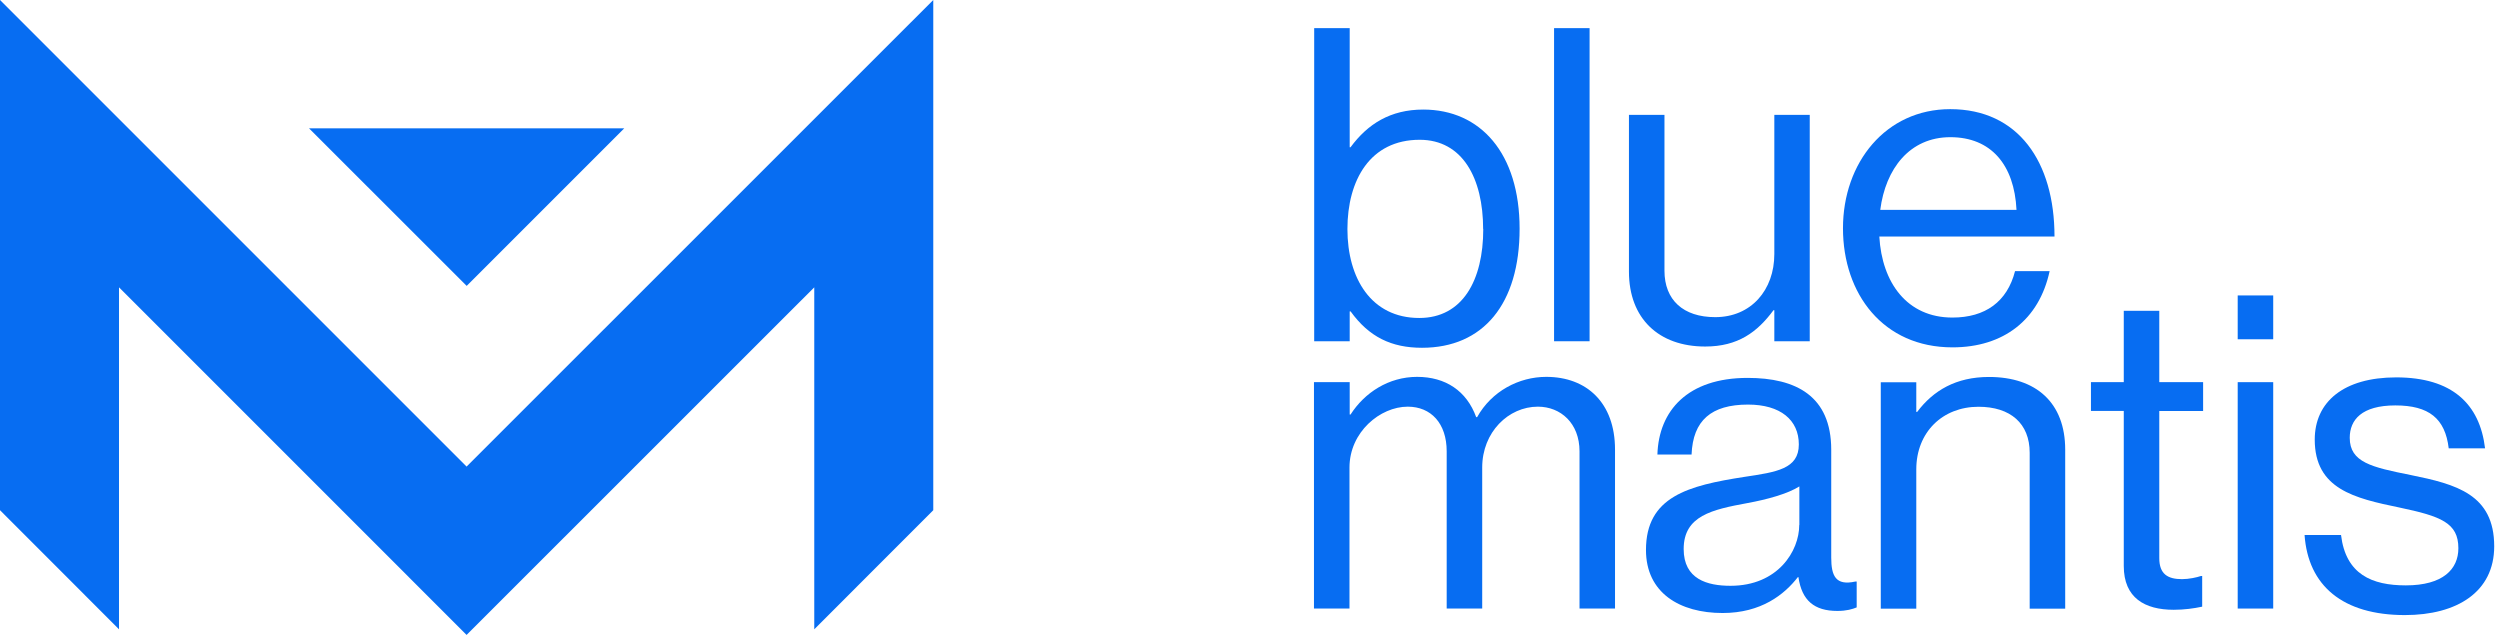 <?xml version="1.0" encoding="UTF-8"?> <svg xmlns="http://www.w3.org/2000/svg" width="126" height="32" viewBox="0 0 126 32" fill="none"><path d="M74.75 11.546C74.75 8.987 73.714 7.045 71.552 7.045C69.056 7.045 67.91 9.076 67.91 11.546C67.91 14.016 69.103 16.026 71.532 16.026C73.714 16.026 74.756 14.126 74.756 11.546M68.067 15.696H68.025V17.199H66.235V1.418H68.025V7.422H68.067C68.93 6.249 70.076 5.522 71.731 5.522C74.62 5.522 76.588 7.73 76.588 11.525C76.588 15.32 74.756 17.528 71.668 17.528C70.124 17.528 68.998 16.979 68.072 15.696" fill="#076DF2"></path><path d="M80.115 1.418H78.325V17.199H80.115V1.418Z" fill="#076DF2"></path><path d="M89.426 17.199V15.634H89.384C88.568 16.738 87.594 17.465 85.941 17.465C83.601 17.465 82.099 16.052 82.099 13.692V5.789H83.889V13.645C83.889 15.121 84.836 15.984 86.448 15.984C88.259 15.984 89.426 14.613 89.426 12.807V5.789H91.211V17.199H89.426Z" fill="#076DF2"></path><path d="M94.77 10.578H101.632C101.522 8.306 100.349 6.914 98.298 6.914C96.246 6.914 95.032 8.505 94.765 10.578M92.886 11.504C92.886 8.191 95.047 5.501 98.292 5.501C101.715 5.501 103.547 8.149 103.547 11.923H94.718C94.849 14.241 96.11 16.005 98.402 16.005C100.056 16.005 101.161 15.21 101.558 13.666H103.301C102.773 16.115 100.983 17.507 98.402 17.507C94.917 17.507 92.886 14.817 92.886 11.504Z" fill="#076DF2"></path><path d="M68.025 19.261V20.894H68.067C68.773 19.789 69.988 18.994 71.422 18.994C72.856 18.994 73.918 19.7 74.4 21.024H74.447C75.174 19.721 76.546 18.994 77.933 18.994C79.963 18.994 81.397 20.297 81.397 22.657V30.671H79.608V22.747C79.608 21.333 78.66 20.496 77.509 20.496C76.028 20.496 74.703 21.778 74.703 23.563V30.671H72.913V22.747C72.913 21.333 72.118 20.496 70.951 20.496C69.558 20.496 68.014 21.778 68.014 23.563V30.671H66.224V19.261H68.025Z" fill="#076DF2"></path><path d="M90.688 26.457V24.515C90.091 24.892 89.055 25.175 88.081 25.353C86.291 25.683 84.857 25.991 84.857 27.672C84.857 29.195 86.05 29.524 87.218 29.524C89.599 29.524 90.682 27.782 90.682 26.457M90.635 29.085H90.614C89.929 29.969 88.761 30.896 86.82 30.896C84.658 30.896 82.957 29.88 82.957 27.719C82.957 25.029 85.077 24.474 87.924 24.034C89.536 23.793 90.661 23.636 90.661 22.401C90.661 21.166 89.735 20.391 88.102 20.391C86.249 20.391 85.323 21.187 85.255 22.909H83.533C83.601 20.7 85.056 19.046 88.081 19.046C90.51 19.046 92.294 19.952 92.294 22.668V28.096C92.294 29.022 92.514 29.53 93.509 29.31H93.577V30.613C93.357 30.702 93.069 30.791 92.603 30.791C91.436 30.791 90.813 30.262 90.641 29.09" fill="#076DF2"></path><path d="M96.581 20.763H96.623C97.439 19.679 98.585 18.999 100.245 18.999C102.626 18.999 104.086 20.302 104.086 22.663V30.676H102.296V22.82C102.296 21.339 101.323 20.501 99.716 20.501C97.905 20.501 96.581 21.783 96.581 23.657V30.676H94.791V19.266H96.581V20.768V20.763Z" fill="#076DF2"></path><path d="M105.384 19.261H107.038V15.665H108.828V19.261H111.037V20.716H108.828V28.132C108.828 28.928 109.247 29.189 109.974 29.189C110.325 29.189 110.723 29.1 110.922 29.032H110.99V30.576C110.571 30.665 110.084 30.733 109.556 30.733C108.101 30.733 107.038 30.137 107.038 28.525V20.71H105.384V19.256V19.261Z" fill="#076DF2"></path><path d="M112.78 19.261H114.57V30.671H112.78V19.261ZM112.78 14.89H114.57V17.099H112.78V14.89Z" fill="#076DF2"></path><path d="M116.156 26.965H117.988C118.228 28.954 119.552 29.503 121.254 29.503C123.127 29.503 123.902 28.687 123.902 27.63C123.902 26.347 123.017 26.018 120.924 25.578C118.673 25.112 116.663 24.652 116.663 22.155C116.663 20.255 118.118 19.02 120.767 19.02C123.593 19.02 124.98 20.365 125.247 22.595H123.415C123.237 21.093 122.421 20.433 120.725 20.433C119.029 20.433 118.427 21.161 118.427 22.066C118.427 23.301 119.532 23.547 121.494 23.94C123.792 24.406 125.708 24.913 125.708 27.535C125.708 29.833 123.834 31 121.206 31C118.071 31 116.328 29.519 116.15 26.96" fill="#076DF2"></path><path d="M47.037 25.714L41.039 31.717V14.482L23.516 32L5.998 14.482V31.717L0 25.714V0L23.516 23.516L47.037 0V25.714Z" fill="#076DF2"></path><path d="M31.461 6.469L23.521 14.409L15.576 6.469H31.461Z" fill="#076DF2"></path></svg> 